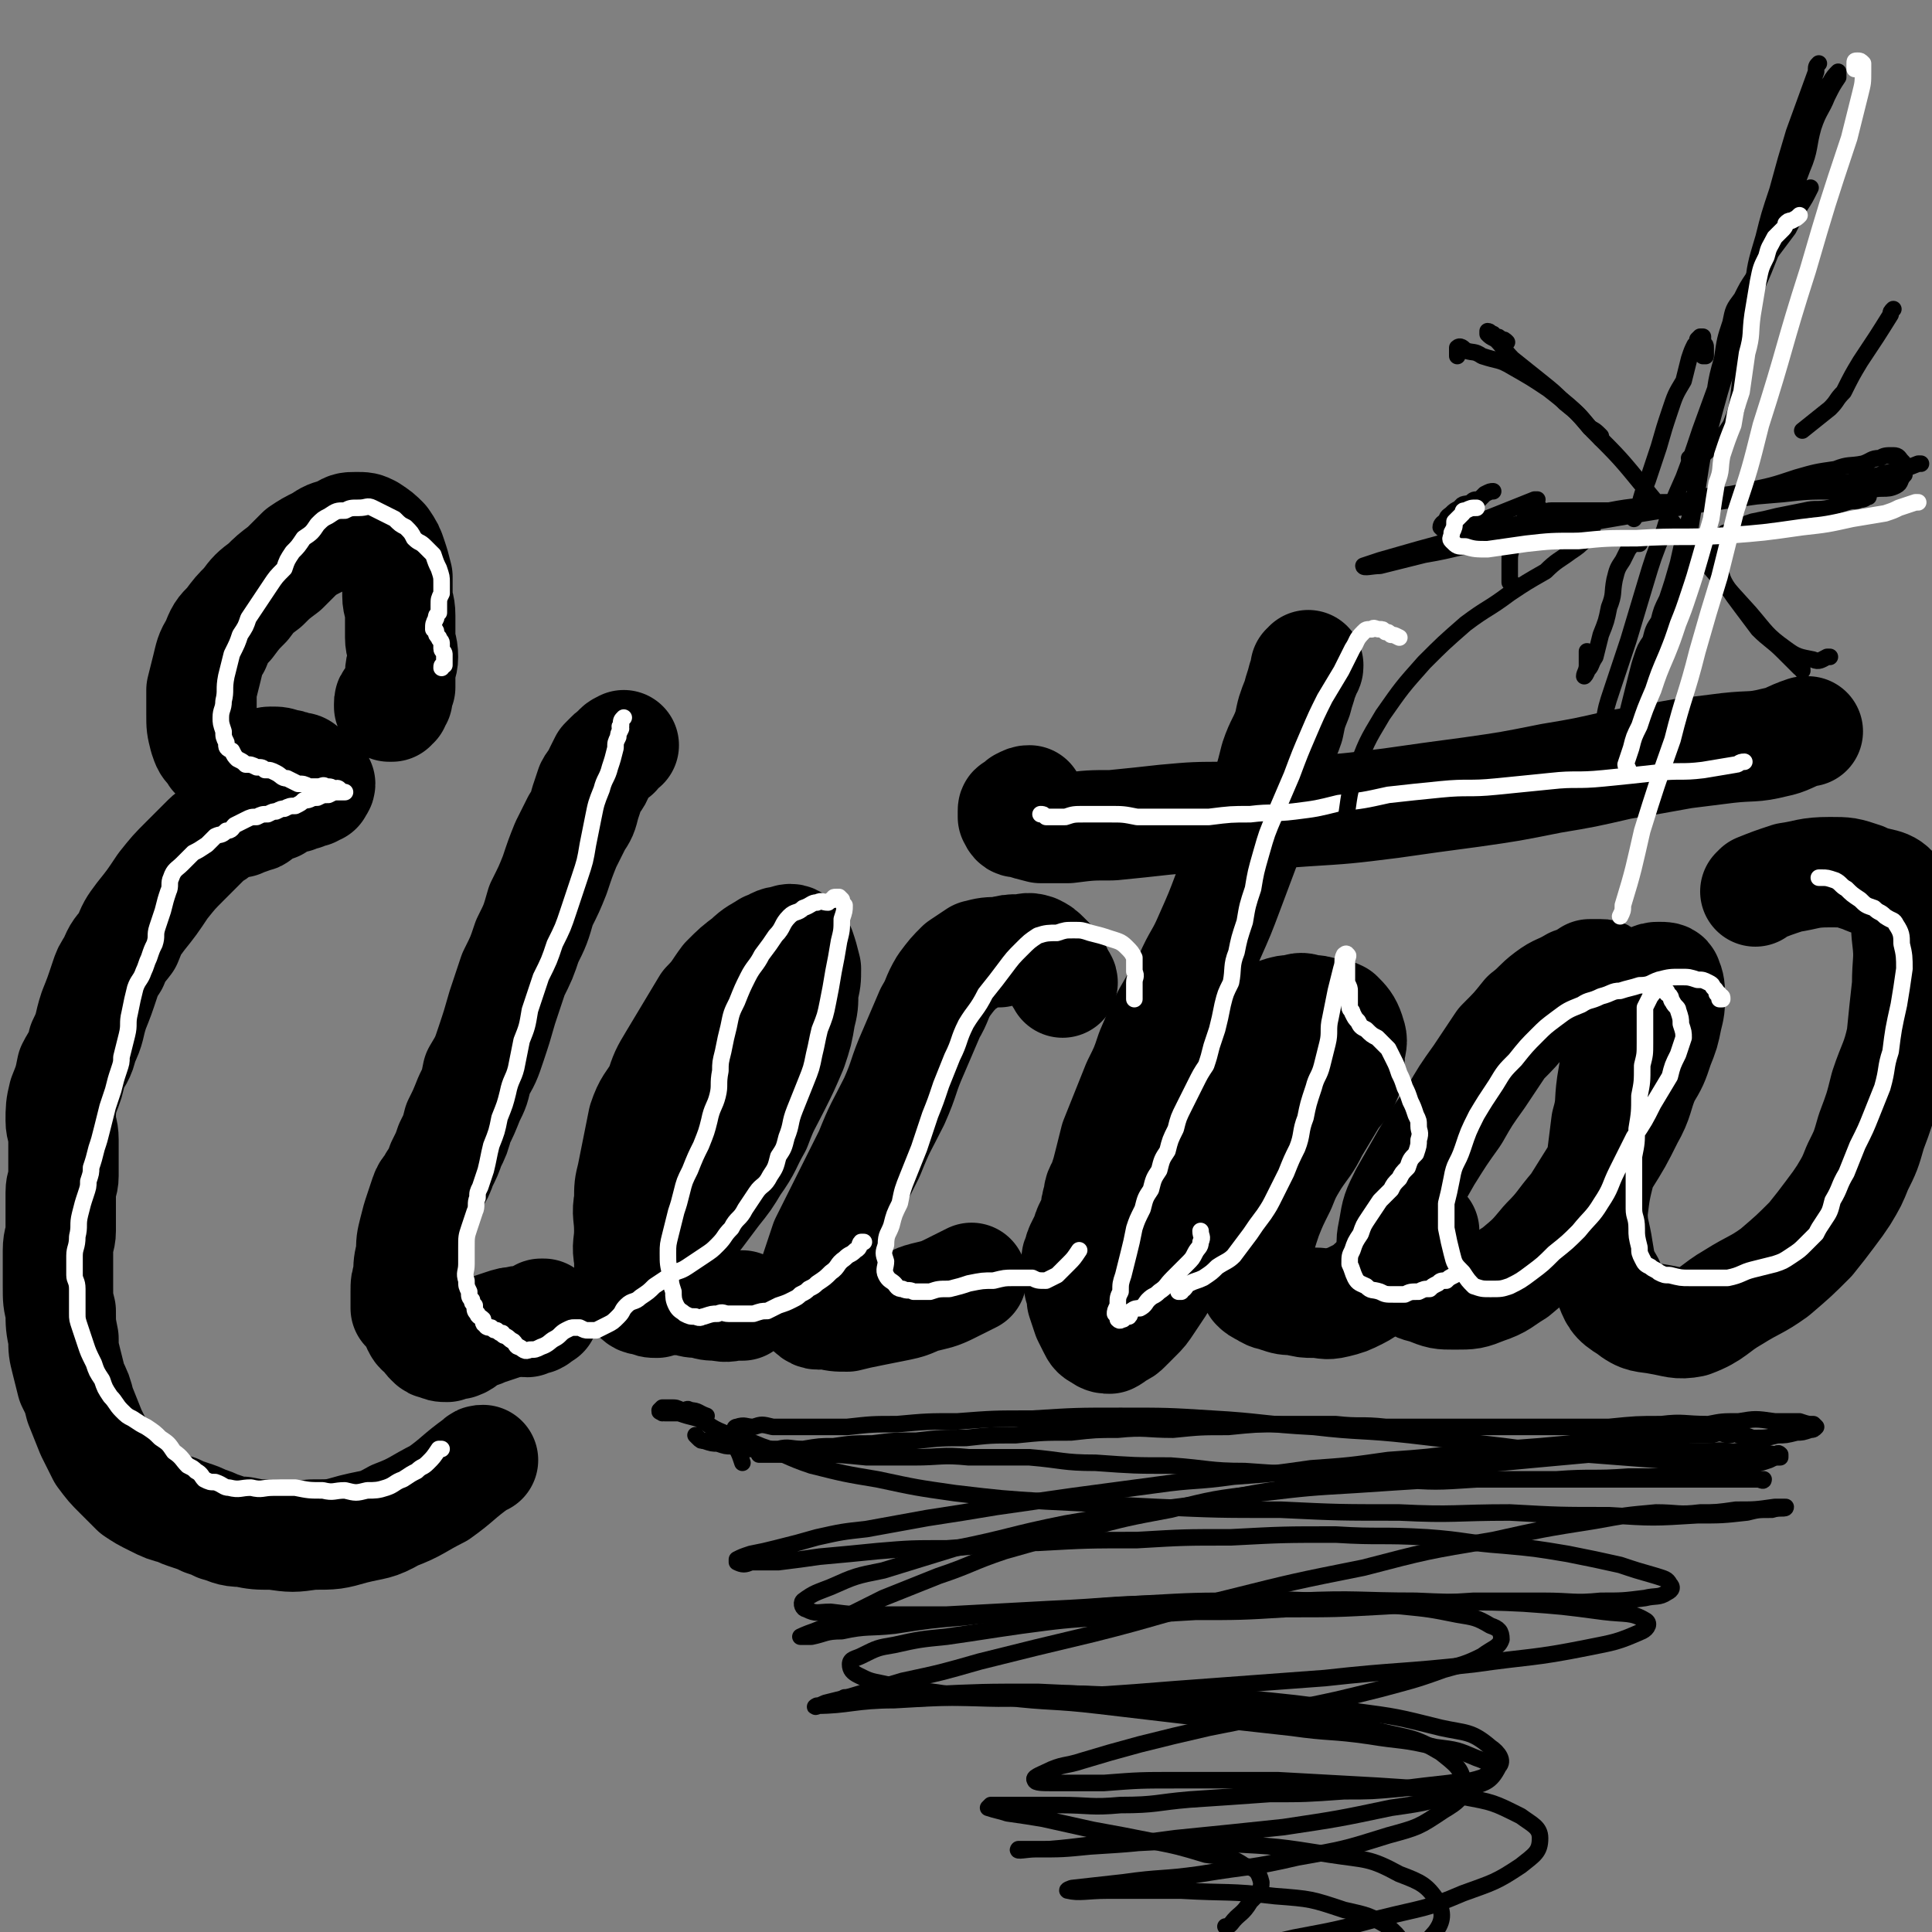 <svg viewBox='0 0 700 700' version='1.1' xmlns='http://www.w3.org/2000/svg' xmlns:xlink='http://www.w3.org/1999/xlink'><rect x="0" y="0" width="700" height="700" fill="#808080" stroke="none"/><g fill='none' stroke='rgb(0,0,0)' stroke-width='40' stroke-linecap='round' stroke-linejoin='round'><path d='M142,253c0,0 0,0 0,0 -1,1 -1,1 -1,2 0,0 0,0 0,0 0,0 0,0 0,1 0,0 0,0 1,0 0,-1 0,-1 1,-1 0,-1 0,-1 1,-2 0,-2 0,-2 1,-4 0,-2 0,-2 0,-5 0,-3 1,-3 1,-6 0,-4 -1,-4 -1,-7 0,-4 0,-4 0,-8 0,-4 -1,-4 -1,-7 0,-4 0,-4 0,-7 -1,-4 -1,-4 -2,-7 -1,-3 -1,-3 -3,-6 -2,-2 -2,-2 -5,-4 -2,-1 -2,-1 -5,-1 -3,0 -3,0 -6,2 -4,1 -4,1 -7,3 -4,2 -4,2 -7,4 -3,3 -3,3 -6,6 -4,3 -4,3 -7,6 -4,3 -4,3 -7,7 -3,3 -3,3 -6,7 -3,3 -3,3 -5,8 -2,3 -2,4 -3,8 -1,4 -1,4 -2,8 0,4 0,4 0,9 0,4 0,4 1,8 1,3 1,3 3,5 1,2 1,2 2,2 3,1 3,1 5,2 3,0 3,0 5,1 3,0 3,0 5,0 2,0 2,-1 4,-1 3,0 3,0 5,1 2,0 2,0 4,1 2,0 2,0 3,1 2,1 1,2 3,2 0,1 1,1 2,2 0,0 1,1 1,1 0,1 -1,1 -1,2 -1,0 -1,0 -2,1 -1,0 -1,0 -3,1 -1,0 -1,0 -3,1 -2,0 -2,0 -4,1 -2,1 -2,1 -3,2 -3,1 -3,1 -5,2 -2,1 -1,2 -3,2 -2,1 -3,1 -5,2 -2,0 -2,0 -4,1 -2,1 -2,1 -4,2 -2,2 -2,1 -4,3 -4,4 -4,4 -8,8 -4,4 -4,4 -8,9 -4,6 -4,6 -8,11 -3,4 -3,4 -5,9 -3,4 -3,3 -5,8 -2,3 -2,3 -3,6 -2,6 -2,6 -4,11 -2,6 -1,6 -4,12 -1,5 -2,5 -4,9 -1,5 -1,5 -3,10 -1,4 -1,5 -1,9 0,3 1,3 1,7 0,3 0,3 0,7 0,3 0,3 0,6 0,3 -1,3 -1,6 0,3 0,3 0,7 0,3 0,3 0,7 0,3 -1,3 -1,7 0,3 0,3 0,7 0,3 0,3 0,6 0,5 0,5 1,9 0,5 0,5 1,10 0,4 0,4 1,8 1,4 1,4 2,8 2,4 2,4 3,8 2,5 2,5 4,10 2,4 2,4 4,8 3,4 3,4 6,7 3,3 3,3 6,6 3,2 3,2 7,4 4,2 4,2 8,3 2,1 2,1 5,2 3,1 3,1 5,2 3,1 3,1 5,2 4,1 4,2 9,2 5,1 5,1 11,1 7,1 7,1 14,0 8,0 8,0 15,-2 8,-2 8,-1 15,-5 8,-3 8,-4 16,-8 7,-5 7,-6 14,-11 1,-1 1,-1 2,-1 '/><path d='M226,270c0,0 0,0 0,0 -2,1 -2,1 -3,3 -1,0 -1,0 -2,1 -1,1 -1,1 -2,2 -1,2 -1,2 -2,4 -1,3 -2,3 -3,5 -1,3 -1,3 -2,6 -1,4 -1,4 -3,7 -2,4 -2,4 -4,8 -2,5 -2,5 -4,11 -2,5 -2,5 -5,11 -2,7 -2,7 -5,13 -2,6 -2,6 -5,12 -2,6 -2,6 -4,12 -2,7 -2,7 -4,13 -2,6 -2,6 -5,11 -1,5 -1,5 -3,9 -2,5 -2,5 -4,9 -1,4 -1,4 -3,8 -1,3 -1,3 -3,7 -1,3 -1,3 -3,6 -1,3 -2,2 -3,5 -1,3 -1,3 -2,6 -1,3 -1,3 -2,7 -1,4 -1,4 -1,8 -1,4 -1,4 -1,8 -1,3 -1,3 -1,6 0,2 0,2 0,4 0,1 0,1 0,1 0,1 0,1 0,1 1,1 2,1 3,2 1,2 0,2 1,4 1,2 1,2 3,3 1,2 1,2 2,3 1,1 1,1 2,1 2,1 2,1 4,1 2,-1 2,-1 4,-1 3,-1 2,-2 5,-3 2,-1 3,-1 5,-2 3,-1 3,-1 6,-2 3,-1 3,-1 5,-1 2,-1 2,0 4,0 2,-1 2,-1 3,-1 2,-1 1,-1 2,-2 1,0 1,0 1,0 '/><path d='M236,457c0,0 0,0 0,0 0,-1 -1,-1 0,-1 0,-1 0,0 1,0 0,0 0,0 0,0 1,0 1,0 2,0 0,-1 1,-1 1,-1 2,-2 2,-2 3,-4 2,-2 2,-2 4,-5 3,-3 3,-3 6,-6 3,-4 3,-4 6,-8 4,-5 4,-5 7,-10 5,-7 4,-7 8,-14 3,-8 3,-7 7,-15 3,-6 3,-6 6,-13 2,-6 2,-6 3,-12 1,-4 1,-4 1,-9 1,-4 1,-4 1,-8 -1,-4 -1,-4 -2,-7 -1,-1 -1,-2 -2,-3 -1,-1 -2,-1 -4,0 -3,0 -3,1 -6,2 -3,2 -4,2 -7,5 -4,3 -4,3 -8,7 -3,4 -3,5 -7,9 -3,5 -3,5 -6,10 -3,5 -3,5 -6,10 -3,5 -3,5 -5,11 -3,5 -4,5 -6,11 -1,5 -1,5 -2,10 -1,5 -1,5 -2,10 -1,4 -1,4 -1,9 -1,5 0,5 0,11 0,5 -1,5 0,10 0,4 0,4 1,8 0,3 0,3 1,5 2,2 2,2 4,2 2,1 2,1 4,1 3,-1 3,-1 5,-1 3,0 3,0 5,0 3,1 3,1 6,1 3,1 3,1 6,1 4,1 4,0 7,0 1,0 1,0 2,0 '/><path d='M385,356c0,0 0,0 0,0 0,-1 -1,-1 -1,-2 -1,-1 -1,-1 -1,-2 -1,-2 -1,-2 -2,-3 -1,-1 -1,-1 -2,-2 -2,-2 -2,-2 -4,-3 -3,-1 -3,0 -6,0 -3,0 -3,0 -7,1 -4,0 -4,0 -8,1 -3,2 -3,2 -6,4 -3,3 -3,3 -6,7 -3,5 -2,5 -5,10 -3,7 -3,7 -6,14 -4,9 -3,9 -7,18 -5,10 -5,9 -9,19 -4,8 -4,8 -8,16 -4,8 -4,8 -8,16 -2,6 -2,6 -4,12 -1,4 -1,4 -1,9 0,2 -1,3 0,4 2,2 3,1 5,1 4,1 4,1 8,1 4,-1 4,-1 9,-2 5,-1 5,-1 10,-2 5,-1 5,-2 9,-3 4,-1 5,-1 9,-3 4,-2 4,-2 8,-4 0,0 0,0 0,0 '/><path d='M474,241c0,0 0,0 0,0 0,0 0,0 0,0 0,1 0,1 -1,1 0,2 0,2 -1,4 -1,4 -1,3 -2,7 -2,5 -2,5 -3,10 -2,6 -3,6 -5,12 -2,8 -2,8 -5,15 -3,9 -3,9 -6,17 -3,8 -3,8 -6,16 -3,8 -3,8 -7,17 -3,7 -4,7 -7,14 -4,7 -4,7 -8,14 -3,6 -3,6 -6,13 -2,6 -2,6 -5,12 -2,5 -2,5 -4,10 -2,5 -2,5 -4,10 -1,4 -1,4 -2,8 -1,4 -1,4 -2,7 -1,3 -2,3 -2,6 -1,3 -1,3 -1,6 -1,2 -1,2 -2,4 -1,2 -1,2 -1,3 -1,2 -1,2 -2,4 -1,2 -1,2 -1,3 -1,2 -1,2 -1,3 0,2 0,2 0,4 1,3 1,2 1,5 1,2 1,2 1,5 1,3 1,3 2,6 1,2 1,2 2,4 1,2 1,2 3,3 1,1 2,1 3,1 2,-1 1,-1 3,-2 2,-1 2,-1 3,-2 2,-2 2,-2 4,-4 2,-2 2,-2 4,-5 2,-3 2,-3 4,-6 2,-4 2,-4 4,-8 2,-5 2,-5 4,-9 2,-5 1,-5 3,-10 2,-5 2,-5 4,-10 1,-6 1,-6 2,-12 1,-6 1,-6 3,-12 1,-5 1,-5 3,-10 1,-4 1,-4 3,-8 1,-3 1,-3 3,-5 1,-3 1,-3 3,-5 3,-3 3,-3 6,-6 2,-2 2,-2 5,-4 3,-1 3,-1 6,-1 2,-1 3,-1 5,0 3,0 3,0 6,1 2,0 3,0 5,1 2,2 3,3 4,6 1,3 1,3 0,7 0,4 0,4 -1,9 -2,5 -3,4 -6,9 -3,5 -3,5 -6,10 -3,6 -3,5 -7,11 -3,5 -3,5 -5,10 -3,6 -3,6 -5,11 -2,6 -2,6 -3,11 -1,4 -2,4 -2,8 0,3 0,3 1,6 1,1 1,1 3,2 3,2 3,1 5,2 3,1 3,1 6,1 4,1 4,1 7,1 4,0 4,1 8,0 4,-1 4,-1 8,-3 4,-2 4,-3 8,-6 4,-2 4,-3 7,-6 2,-3 2,-3 5,-6 2,-2 2,-2 4,-5 0,0 0,0 0,0 '/><path d='M589,360c0,0 0,0 0,0 -1,-2 -1,-2 -3,-3 -1,-1 -1,-1 -2,-1 -1,-1 0,-1 -2,-2 -1,-1 -1,-1 -2,-1 -2,0 -2,0 -4,0 -3,2 -3,2 -6,3 -5,3 -5,2 -9,5 -4,3 -4,4 -8,7 -4,5 -4,5 -9,10 -4,6 -4,6 -8,12 -5,7 -5,7 -9,14 -5,7 -5,7 -10,15 -4,7 -4,7 -8,14 -3,6 -3,6 -4,12 -1,5 -1,5 0,10 1,4 2,5 5,8 3,3 3,3 7,4 5,2 5,2 10,2 6,0 6,0 11,-2 6,-2 6,-3 11,-6 6,-5 6,-5 11,-11 6,-6 5,-6 11,-13 5,-8 5,-8 10,-16 5,-8 5,-8 9,-16 4,-7 3,-8 6,-15 3,-5 3,-5 5,-11 2,-5 2,-5 3,-10 1,-4 1,-4 1,-8 0,-3 0,-4 -1,-6 0,-1 -1,-1 -3,-1 -1,0 -2,0 -3,1 -3,1 -3,1 -4,3 -2,3 -2,3 -3,6 -2,4 -3,4 -3,8 -2,4 -1,5 -2,9 -1,6 -1,6 -2,12 -1,7 0,7 -2,14 -1,8 -1,8 -2,16 -2,8 -2,8 -3,16 0,7 1,7 2,14 1,6 1,7 4,12 2,5 2,6 7,9 5,4 6,3 11,4 6,1 7,2 12,1 8,-3 8,-5 15,-9 8,-5 8,-4 15,-9 7,-6 7,-6 13,-12 4,-5 4,-5 7,-9 3,-4 3,-4 5,-7 3,-5 3,-5 5,-10 3,-6 3,-6 5,-13 3,-8 3,-8 5,-16 3,-9 4,-9 6,-18 1,-10 1,-10 2,-19 0,-9 1,-9 0,-17 -1,-8 1,-10 -4,-16 -3,-5 -6,-3 -12,-6 -6,-2 -6,-2 -12,-2 -8,0 -8,1 -15,2 -6,2 -6,2 -11,4 0,0 0,0 -1,1 '/><path d='M373,290c0,0 0,0 0,0 -1,0 -1,0 -3,1 -1,1 -1,1 -2,2 -1,0 -1,0 -1,1 0,1 0,2 0,2 1,2 1,2 3,2 3,1 3,1 7,2 5,0 5,0 10,0 8,-1 8,-1 16,-1 10,-1 10,-1 19,-2 11,-1 11,-1 23,-1 13,-1 13,-1 27,-2 16,-1 16,-1 32,-3 14,-2 14,-2 29,-4 14,-2 14,-2 29,-5 12,-2 12,-2 25,-5 12,-2 12,-2 23,-4 8,-1 8,-1 16,-2 9,-1 9,0 17,-2 5,-1 5,-2 11,-4 0,0 0,0 1,0 '/></g>
<g fill='none' stroke='rgb(255,255,255)' stroke-width='6' stroke-linecap='round' stroke-linejoin='round'><path d='M160,242c0,0 0,0 0,0 0,-1 0,-1 1,-1 0,-1 0,-1 0,-2 0,-1 0,-1 0,-2 0,-1 -1,-1 -1,-2 0,-1 0,-1 0,-2 0,-1 -1,-1 -1,-2 -1,-1 -1,-1 -1,-2 0,-1 -1,-1 -1,-1 0,-2 0,-2 1,-4 0,-1 0,-1 1,-2 0,-1 0,-1 0,-3 0,-2 0,-2 1,-4 0,-2 0,-2 0,-4 0,-2 0,-2 -1,-5 -1,-2 -1,-2 -2,-5 -1,-1 -1,-1 -3,-3 -2,-2 -2,-1 -4,-3 -1,-2 -1,-2 -3,-4 -2,-1 -2,-1 -4,-3 -2,-1 -2,-1 -4,-2 -2,-1 -2,-1 -4,-2 -2,-1 -2,0 -5,0 -3,0 -3,0 -5,1 -3,0 -3,0 -6,2 -2,1 -2,1 -4,3 -2,3 -2,3 -5,5 -2,3 -2,3 -4,5 -2,3 -2,3 -3,6 -3,3 -3,3 -5,6 -2,3 -2,3 -4,6 -2,3 -2,3 -4,6 -1,3 -1,3 -3,6 -1,3 -1,3 -3,7 -1,4 -1,4 -2,8 -1,5 0,5 -1,9 0,3 -1,3 -1,6 0,2 0,2 1,5 0,2 0,2 1,4 0,2 0,2 2,3 1,2 1,2 2,3 2,1 2,1 3,2 2,0 2,0 4,1 2,0 2,0 3,1 2,0 2,0 4,1 2,1 2,2 4,2 2,1 2,1 4,2 2,0 2,0 4,1 2,0 2,0 3,0 2,0 2,-1 3,0 2,0 2,0 3,1 1,0 1,-1 2,0 0,0 0,0 1,1 0,0 0,0 1,0 0,0 0,0 0,0 -1,0 -1,0 -1,0 -1,0 -1,0 -2,0 -1,0 -1,0 -3,1 -2,0 -2,0 -4,1 -3,0 -2,1 -5,1 -1,1 -1,1 -3,2 -2,0 -2,0 -4,1 -1,0 -1,0 -3,1 -1,0 -1,0 -3,1 -2,0 -2,0 -4,1 -2,0 -2,0 -4,1 -2,1 -2,1 -4,2 -1,1 -1,2 -3,2 -2,2 -2,1 -4,2 -2,2 -2,2 -3,3 -3,2 -3,2 -5,3 -2,2 -2,2 -4,4 -2,2 -3,2 -4,5 -1,2 0,3 -1,5 -1,3 -1,3 -2,7 -1,3 -1,3 -2,6 -1,3 0,3 -1,6 -1,2 -1,2 -2,5 -1,2 -1,3 -2,5 -1,3 -2,3 -3,6 -1,4 -1,4 -2,9 -1,4 0,4 -1,8 -1,4 -1,4 -2,8 0,2 0,2 -1,5 -1,3 -1,3 -2,7 -1,3 -1,3 -2,6 -1,4 -1,4 -2,8 -1,4 -1,4 -2,7 -1,4 -1,4 -2,7 0,2 0,2 -1,5 0,2 0,2 -1,5 -1,3 -1,3 -2,7 -1,4 0,4 -1,8 0,4 -1,4 -1,7 0,4 0,4 0,7 0,2 1,2 1,5 0,2 0,2 0,4 0,3 0,3 0,5 0,2 0,2 1,5 1,3 1,3 2,6 1,3 1,3 3,7 1,3 1,3 3,6 1,3 1,3 3,6 2,2 2,3 4,5 2,2 2,2 4,3 3,2 3,2 5,3 3,2 3,2 5,4 3,2 3,2 5,5 3,2 3,3 5,5 2,1 2,1 3,2 2,1 2,2 3,3 2,1 2,1 4,1 3,1 3,2 5,2 4,1 4,0 8,0 4,1 4,0 8,0 4,0 4,0 8,0 5,1 5,1 10,1 4,1 4,0 8,0 4,1 4,1 8,0 3,0 4,0 7,-1 3,-1 3,-2 6,-3 3,-2 3,-2 5,-3 2,-2 2,-1 4,-3 2,-2 2,-2 4,-5 1,0 1,0 1,0 '/><path d='M226,260c0,0 0,0 0,0 -1,1 -1,1 -1,3 -1,0 0,1 0,1 -1,2 -1,2 -1,3 -1,2 -1,2 -1,4 -1,4 -1,4 -2,7 -1,4 -2,4 -3,8 -2,5 -2,5 -3,10 -1,5 -1,5 -2,10 -1,6 -1,6 -3,12 -2,6 -2,6 -4,12 -2,6 -2,6 -5,12 -2,6 -2,6 -5,12 -2,6 -2,6 -4,12 -1,6 -1,6 -3,11 -1,5 -1,5 -2,10 -1,4 -2,4 -3,9 -1,4 -1,4 -3,9 -1,5 -1,5 -3,10 -1,4 -1,5 -2,9 -1,3 -1,3 -2,6 -1,2 -1,2 -1,4 -1,2 0,3 -1,5 -1,3 -1,3 -2,6 -1,3 -1,3 -1,7 0,3 0,3 0,6 0,3 -1,3 0,6 0,2 0,2 1,4 0,2 0,2 1,3 0,1 0,1 1,2 0,2 0,2 1,3 0,1 1,1 2,2 0,1 0,2 1,2 0,1 1,1 2,1 1,1 1,1 2,1 1,1 1,1 2,1 0,1 1,1 1,1 2,1 1,1 3,2 1,1 1,2 2,2 2,1 2,2 4,1 2,0 2,0 4,-1 3,-1 3,-2 5,-3 2,-1 2,-2 4,-3 2,-1 2,-1 3,-1 1,0 1,0 2,0 2,1 2,1 3,1 2,0 2,0 3,0 2,-1 2,-1 4,-2 2,-1 2,-1 4,-3 2,-2 1,-2 3,-4 2,-2 3,-1 5,-3 3,-2 3,-2 5,-4 3,-2 3,-2 6,-4 3,-2 3,-1 6,-3 3,-2 3,-2 6,-4 3,-2 3,-2 5,-4 3,-3 2,-3 5,-6 2,-4 3,-3 5,-7 2,-3 2,-3 4,-6 2,-3 3,-2 5,-6 2,-3 2,-3 3,-7 2,-3 2,-3 3,-7 2,-5 1,-5 3,-10 2,-5 2,-5 4,-10 2,-5 2,-5 3,-10 1,-4 1,-5 2,-9 2,-5 2,-5 3,-10 1,-5 1,-5 2,-11 1,-5 1,-5 2,-11 1,-4 1,-4 1,-8 1,-3 1,-3 1,-5 -1,-1 -1,-1 -1,-2 -1,-1 -1,-1 -1,-1 -1,0 -1,0 -1,0 -1,0 -1,0 -1,1 -1,0 -1,0 -2,1 -2,0 -2,-1 -4,0 -2,0 -2,1 -5,2 -2,2 -3,1 -5,3 -3,3 -2,4 -5,7 -2,3 -2,3 -5,7 -2,4 -3,4 -5,8 -2,4 -2,4 -4,9 -2,4 -2,4 -3,9 -1,4 -1,4 -2,9 -1,4 -1,4 -1,7 -1,5 0,5 -1,9 -1,4 -2,4 -3,9 -1,4 -1,4 -3,9 -2,4 -2,4 -4,9 -2,4 -2,4 -3,8 -1,4 -1,4 -2,7 -1,4 -1,4 -2,8 -1,4 -1,4 -1,7 0,4 0,4 1,8 0,3 0,3 1,6 0,2 0,3 1,5 1,2 2,2 3,3 2,1 2,1 4,1 2,1 2,0 3,0 3,-1 3,-1 5,-1 2,-1 2,0 4,0 2,0 2,0 4,0 3,0 3,0 5,0 3,-1 3,-1 5,-1 2,-1 2,-1 4,-2 3,-1 3,-1 5,-2 2,-1 2,-1 3,-2 2,-1 2,-1 3,-2 2,-1 2,-1 3,-2 3,-2 3,-2 5,-4 3,-2 2,-3 5,-5 2,-2 2,-1 4,-3 2,-1 1,-2 2,-3 0,0 0,0 1,0 '/><path d='M411,362c0,0 0,0 0,0 0,-2 0,-2 0,-3 0,-2 0,-2 0,-3 0,-2 1,-2 0,-4 0,-2 0,-2 0,-5 -1,-2 -1,-2 -3,-4 -2,-2 -3,-2 -6,-3 -3,-1 -3,-1 -7,-2 -3,-1 -3,-1 -6,-1 -3,0 -3,0 -6,1 -3,0 -4,0 -7,1 -3,2 -3,2 -6,5 -3,3 -3,3 -6,7 -3,4 -3,4 -7,9 -3,6 -4,6 -7,11 -3,6 -2,6 -5,12 -2,5 -2,5 -4,10 -2,6 -2,6 -4,11 -2,6 -2,6 -4,12 -2,5 -2,5 -4,10 -2,5 -2,5 -3,10 -2,4 -2,4 -3,8 -1,3 -2,3 -2,7 -1,3 -1,3 0,6 0,2 -1,3 0,5 1,2 2,2 3,3 1,1 1,2 3,2 2,1 2,0 4,1 3,0 3,0 6,0 3,-1 3,-1 7,-1 4,-1 4,-1 7,-2 5,-1 5,-1 9,-1 4,-1 4,-1 7,-1 4,0 4,0 7,0 2,1 2,1 5,1 2,-1 2,-1 4,-2 2,-2 2,-2 4,-4 2,-2 2,-2 4,-5 0,0 0,0 0,0 '/><path d='M507,231c0,0 0,0 0,0 -2,-1 -2,-1 -3,-1 -1,-1 -1,-1 -2,-1 -1,-1 -1,-1 -2,-1 -2,0 -2,-1 -3,0 -2,0 -2,0 -3,1 -3,3 -2,3 -4,6 -2,4 -2,4 -4,8 -3,5 -3,5 -6,10 -3,6 -3,6 -6,13 -3,7 -3,7 -6,15 -3,7 -3,7 -6,14 -3,7 -3,7 -5,14 -2,7 -2,7 -3,13 -2,6 -2,6 -3,12 -2,6 -2,6 -3,11 -2,5 -1,6 -2,11 -2,4 -2,4 -3,8 -1,5 -1,5 -2,9 -1,3 -1,3 -2,6 -1,4 -1,4 -2,7 -2,3 -2,3 -4,7 -2,4 -2,4 -4,8 -2,4 -2,4 -3,8 -2,4 -2,4 -3,8 -2,3 -2,3 -3,7 -2,3 -2,3 -3,7 -2,3 -2,3 -3,7 -2,4 -2,4 -3,7 -1,5 -1,5 -2,9 -1,4 -1,4 -2,8 -1,3 -1,3 -1,6 -1,2 -1,2 -1,5 -1,2 -1,2 -1,3 1,1 1,2 1,2 1,1 1,0 2,0 1,-1 1,-1 2,-1 1,-1 0,-2 1,-2 1,-1 2,-1 3,-1 2,-1 2,-2 3,-3 2,-2 2,-1 4,-3 3,-2 2,-2 5,-5 2,-2 2,-2 5,-5 2,-2 2,-2 3,-4 1,-2 2,-2 2,-4 1,-2 0,-2 0,-4 0,0 0,0 0,0 '/><path d='M377,295c0,0 0,0 0,0 1,0 1,0 2,1 1,0 1,0 2,0 2,0 2,0 5,0 3,-1 3,-1 7,-1 5,0 5,0 9,0 5,0 5,0 10,1 6,0 6,0 12,0 7,0 7,0 14,0 8,-1 8,-1 15,-1 8,-1 8,0 16,-1 8,-1 8,-1 16,-3 9,-1 9,-1 18,-3 9,-1 9,-1 19,-2 10,-1 10,0 20,-1 10,-1 10,-1 20,-2 9,-1 9,0 19,-1 10,-1 10,-1 19,-2 9,-1 9,0 17,-1 6,-1 6,-1 12,-2 1,0 1,-1 3,-1 0,0 0,0 0,0 '/><path d='M428,468c0,0 0,0 0,0 0,0 -1,0 -1,0 1,-1 1,-1 2,-1 1,-1 1,-2 2,-2 2,-1 3,-1 5,-2 3,-2 3,-2 5,-4 3,-2 4,-2 6,-4 3,-4 3,-4 6,-8 2,-3 2,-3 5,-7 2,-3 2,-3 4,-7 2,-4 2,-4 4,-8 2,-5 2,-5 4,-9 2,-5 1,-6 3,-11 1,-5 1,-5 3,-11 1,-4 2,-4 3,-8 1,-4 1,-4 2,-8 1,-4 0,-5 1,-9 1,-5 1,-5 2,-10 1,-4 1,-4 2,-8 1,-3 0,-3 1,-5 0,0 1,-1 1,0 1,0 0,1 0,2 0,2 0,2 0,4 0,2 0,2 0,4 1,2 1,2 1,3 0,2 0,2 0,3 0,2 0,2 0,3 0,1 1,1 1,2 1,2 1,2 2,3 1,2 1,2 3,3 2,2 2,2 4,3 2,2 2,2 4,4 1,2 1,2 2,4 1,2 1,2 2,5 1,2 1,2 2,5 1,2 1,2 2,5 1,2 1,2 2,5 1,2 1,2 1,4 0,2 1,2 0,5 0,2 0,2 -1,5 -2,2 -2,2 -3,5 -2,2 -2,2 -3,4 -2,2 -2,2 -3,4 -2,2 -2,2 -4,4 -2,3 -2,3 -4,6 -2,3 -2,3 -3,6 -2,3 -2,3 -3,6 -1,2 -1,2 -1,5 1,2 1,3 2,5 1,2 2,2 4,3 2,2 2,1 5,2 2,1 2,1 5,1 2,0 2,0 4,0 2,-1 2,-1 5,-1 2,-1 2,-1 4,-1 1,-1 1,-1 3,-2 1,-1 1,-1 3,-1 1,-1 1,-1 3,-2 0,0 0,0 0,0 '/><path d='M623,362c0,0 0,0 0,0 1,0 1,0 1,0 0,-1 0,-1 -1,-1 0,-1 0,-1 -1,-1 0,-1 0,-1 -1,-2 -1,-1 0,-1 -2,-2 -2,-1 -2,-1 -4,-1 -3,-1 -3,-1 -6,-1 -4,0 -4,0 -8,1 -3,1 -3,2 -7,2 -3,1 -4,1 -7,2 -3,0 -3,1 -7,2 -4,2 -4,1 -7,3 -5,2 -5,2 -9,5 -4,3 -4,3 -7,6 -4,4 -4,4 -8,9 -4,4 -4,4 -7,9 -4,6 -4,6 -7,11 -3,6 -3,6 -5,12 -2,6 -3,5 -4,11 -1,5 -1,5 -2,9 0,5 0,5 0,9 1,5 1,5 2,9 1,4 1,4 4,7 2,3 2,3 4,5 3,1 3,1 6,1 4,0 4,0 7,-1 4,-2 4,-2 8,-5 4,-3 4,-3 8,-7 5,-4 5,-4 9,-8 4,-5 5,-5 8,-10 4,-6 3,-6 6,-12 3,-6 3,-6 6,-12 4,-6 4,-6 7,-12 3,-5 3,-5 6,-10 1,-4 1,-4 3,-8 1,-3 1,-3 2,-6 0,-2 0,-2 -1,-5 0,-2 0,-2 -1,-5 0,-1 -1,-1 -2,-3 -1,-1 0,-2 -2,-3 0,-1 0,-1 -1,-1 -1,-1 -2,-1 -3,0 -1,0 -1,1 -2,2 -1,2 -1,2 -2,4 0,3 0,3 0,6 0,3 0,3 0,7 0,4 0,4 -1,8 0,6 0,6 -1,11 0,6 0,6 -1,12 0,5 0,5 -1,10 0,5 0,5 0,9 0,5 0,5 0,10 0,3 1,3 1,7 0,3 0,3 1,7 0,2 0,2 1,4 1,2 1,2 3,3 1,1 2,1 3,2 2,1 2,1 4,1 4,1 4,1 7,1 4,0 4,0 7,0 4,0 4,0 7,0 5,-1 5,-2 9,-3 4,-1 4,-1 8,-2 3,-1 3,-1 6,-3 3,-2 3,-2 5,-4 2,-2 2,-2 4,-4 1,-2 1,-2 3,-5 2,-3 2,-3 3,-7 3,-5 2,-5 5,-10 2,-5 2,-5 4,-10 3,-6 3,-6 5,-11 2,-5 2,-5 4,-10 2,-7 1,-7 3,-13 1,-8 1,-8 3,-17 1,-6 1,-6 2,-13 0,-4 0,-5 -1,-9 0,-3 0,-4 -2,-7 -1,-2 -1,-1 -4,-3 -2,-2 -2,-1 -4,-3 -3,-1 -3,-1 -5,-3 -3,-2 -3,-2 -5,-4 -2,-1 -2,-2 -4,-3 -3,-1 -3,-1 -5,-1 -1,0 -1,0 -1,0 '/></g>
<g fill='none' stroke='rgb(0,0,0)' stroke-width='6' stroke-linecap='round' stroke-linejoin='round'><path d='M252,520c0,0 0,0 0,0 0,0 0,0 1,1 1,1 1,1 2,1 3,1 3,1 5,1 3,1 3,1 5,1 4,1 4,1 8,1 4,0 4,0 9,0 4,-1 4,0 9,0 6,-1 6,-1 11,-1 7,-1 7,-1 14,-1 8,-1 8,-1 16,-1 9,-1 9,-1 18,-1 9,-1 9,-1 18,-1 10,-1 10,-1 20,-1 9,-1 9,-1 17,-1 10,-1 10,0 20,0 10,-1 10,-1 20,-1 10,-1 10,-1 19,-1 10,0 10,0 20,0 9,1 9,0 18,1 10,0 10,0 20,0 11,0 11,0 21,0 10,0 10,0 20,0 10,0 10,0 20,0 10,-1 10,-1 19,-1 8,-1 8,0 17,0 5,-1 5,-1 11,-1 6,-1 6,-1 13,0 5,0 5,0 9,0 3,1 3,1 5,1 1,1 1,1 1,1 -1,1 -1,1 -2,1 -3,1 -3,1 -5,1 -4,1 -4,1 -7,1 -4,1 -4,1 -9,1 -3,-1 -2,-1 -5,-1 -2,-1 -2,0 -4,0 -3,-1 -3,-1 -6,0 -4,0 -4,0 -8,0 -7,1 -7,1 -13,1 -9,1 -9,1 -18,1 -12,1 -12,1 -23,2 -13,1 -13,1 -26,2 -15,2 -15,2 -29,3 -14,2 -14,2 -28,3 -14,2 -14,2 -28,3 -14,2 -14,1 -28,3 -15,2 -15,2 -30,4 -14,2 -14,2 -28,4 -12,2 -12,2 -25,4 -11,2 -11,2 -22,4 -9,1 -9,1 -18,3 -7,2 -7,2 -15,4 -4,1 -4,1 -9,2 -3,1 -3,1 -5,2 0,0 0,1 0,1 2,1 3,1 5,0 5,0 5,0 10,0 8,-1 8,-1 15,-2 11,-1 11,-1 21,-2 12,-1 12,-1 25,-1 16,-1 16,-2 33,-2 18,-1 18,-1 36,-1 17,-1 17,-1 34,-1 19,-1 19,-1 38,-1 16,1 16,0 33,1 14,1 14,2 28,3 11,1 11,1 23,3 10,2 10,2 19,4 6,2 6,2 13,4 3,1 4,1 5,3 1,1 1,2 -1,3 -3,2 -4,1 -8,2 -8,1 -8,1 -16,1 -10,1 -10,0 -21,0 -13,0 -13,0 -25,0 -16,1 -16,1 -32,2 -18,1 -18,1 -36,1 -16,1 -17,1 -33,1 -17,1 -17,1 -33,2 -15,1 -15,1 -30,3 -14,2 -13,2 -27,4 -10,1 -10,1 -19,3 -6,1 -6,1 -12,4 -2,1 -4,1 -4,3 0,2 1,3 3,4 4,2 4,2 9,3 9,2 9,2 18,3 13,2 13,1 26,2 17,2 17,1 34,3 17,2 17,2 34,4 18,2 18,2 36,4 14,2 14,1 28,3 12,2 12,1 24,4 8,1 8,1 15,4 3,1 5,2 6,4 0,1 -2,2 -4,3 -6,2 -6,1 -12,2 -9,1 -9,1 -17,2 -11,1 -11,1 -21,1 -14,1 -14,1 -27,1 -14,1 -14,1 -29,2 -12,1 -12,2 -25,2 -11,1 -11,0 -22,0 -8,0 -8,0 -16,0 -4,0 -4,0 -9,0 0,0 -1,1 -1,1 3,1 4,1 7,2 7,1 7,1 13,2 9,2 9,2 18,4 11,2 11,2 21,4 10,2 10,2 20,5 7,1 8,0 14,4 4,1 5,2 6,6 0,3 -1,4 -4,7 -3,5 -4,4 -7,8 -1,1 -1,1 -2,1 '/><path d='M275,527c0,0 0,0 0,0 0,0 0,0 1,0 1,0 1,0 2,0 5,0 5,0 11,0 2,0 2,-1 5,0 10,0 10,0 20,1 9,0 9,0 17,0 10,0 10,-1 20,0 11,0 11,0 22,0 12,1 12,2 24,2 14,1 14,1 27,1 14,1 14,2 27,2 14,1 14,1 27,1 14,1 14,2 28,2 14,1 14,1 29,0 14,0 14,0 29,0 13,-1 13,0 26,-1 11,0 11,0 22,0 8,0 8,0 15,0 5,1 5,1 9,1 2,0 2,0 3,0 0,1 -1,0 -2,0 -3,0 -3,0 -7,0 -7,0 -7,0 -13,0 -10,0 -10,0 -19,0 -12,0 -12,0 -23,0 -13,0 -13,0 -25,0 -14,0 -14,0 -28,0 -16,1 -16,1 -31,2 -17,1 -17,1 -34,3 -17,2 -17,2 -33,6 -16,3 -16,3 -31,7 -15,4 -15,4 -29,8 -12,4 -12,5 -24,9 -10,4 -10,4 -20,8 -8,4 -8,4 -16,8 -4,2 -4,2 -9,4 -3,1 -5,2 -5,2 0,0 2,0 4,0 5,-1 5,-2 11,-2 9,-2 10,-1 19,-2 13,-2 13,-2 25,-3 16,-2 16,-1 31,-2 18,-2 18,-2 35,-3 18,-1 18,-1 36,-1 16,-1 16,0 32,0 13,1 13,1 25,2 10,1 10,1 20,3 6,1 7,1 12,4 3,1 4,2 4,5 -1,3 -3,3 -7,6 -6,3 -7,3 -14,5 -11,4 -12,4 -23,7 -16,4 -16,4 -31,7 -15,4 -16,4 -31,7 -13,3 -13,3 -25,6 -11,3 -11,3 -21,6 -6,2 -7,1 -13,4 -2,1 -5,2 -4,3 0,1 3,1 6,1 10,0 10,0 19,0 13,-1 13,-1 27,-1 18,0 18,0 36,0 18,1 18,1 36,2 16,1 16,1 31,4 11,2 11,2 21,7 4,3 7,4 7,8 0,5 -2,6 -7,10 -9,6 -10,6 -21,10 -14,6 -14,5 -30,9 -15,4 -15,4 -31,7 -13,3 -13,3 -27,5 -11,1 -11,1 -22,2 -6,1 -6,0 -13,0 -2,0 -4,0 -4,0 0,0 3,0 5,0 9,1 9,1 17,2 13,1 13,2 26,3 1,0 1,0 3,0 '/><path d='M269,530c0,0 0,0 0,0 -1,-3 -1,-3 -2,-5 -1,-2 -1,-2 -1,-4 0,-1 -1,-1 0,-2 0,-1 0,-2 1,-2 3,-1 3,0 6,0 3,-1 3,-1 7,0 6,0 6,0 11,0 8,0 8,0 16,0 9,-1 9,-1 18,-1 11,-1 11,-1 22,-1 13,-1 13,-1 27,-1 16,-1 16,-1 32,-1 17,0 17,0 33,1 18,1 18,2 37,3 17,2 17,1 35,3 17,2 17,2 34,4 15,2 15,2 30,3 13,1 13,1 26,2 11,1 11,2 22,2 6,0 6,0 11,0 4,-1 4,-1 7,-2 2,-1 2,-1 4,-1 0,-1 0,-1 0,-1 -1,-1 -1,0 -2,0 -5,-1 -5,-1 -9,-1 -3,-1 -3,0 -7,0 -5,-1 -5,0 -10,0 -8,0 -8,-1 -15,0 -13,0 -13,0 -26,1 -22,2 -22,2 -43,4 -25,3 -25,2 -49,6 -25,3 -25,3 -50,8 -24,3 -25,3 -48,7 -20,4 -20,5 -40,9 -13,4 -13,4 -26,8 -10,2 -10,2 -19,6 -5,2 -6,2 -10,5 -1,1 0,3 1,3 4,2 4,1 9,1 8,1 8,1 17,1 12,0 12,0 25,0 19,-1 19,-1 37,-2 23,-1 23,-2 45,-2 22,-1 22,-1 45,-1 22,-1 22,0 43,0 20,1 20,0 39,1 14,1 14,1 29,3 8,1 10,0 15,3 2,1 1,3 -1,4 -9,4 -10,4 -20,6 -20,4 -20,3 -41,6 -27,3 -27,2 -54,5 -27,2 -27,2 -54,4 -25,2 -25,2 -49,3 -19,1 -19,0 -38,0 -12,1 -12,0 -24,0 -5,0 -9,1 -9,0 -1,0 3,0 6,0 12,-1 12,-1 23,-1 21,-1 21,-1 41,-1 22,1 22,1 45,3 21,2 22,1 43,4 18,2 18,2 35,7 12,3 13,2 23,8 5,4 8,6 8,11 1,5 -2,7 -7,10 -9,6 -9,6 -20,9 -16,5 -16,5 -33,8 -17,4 -17,3 -35,6 -14,2 -14,1 -28,3 -9,1 -9,1 -18,2 -1,0 -3,1 -2,1 4,1 7,0 14,0 13,0 13,0 27,0 17,1 17,0 34,2 13,1 13,1 25,5 9,2 9,2 16,6 3,3 5,4 4,7 -1,5 -4,5 -8,7 -8,5 -9,4 -17,7 -10,3 -10,2 -20,5 -9,2 -9,2 -18,4 -2,0 -2,0 -3,0 '/><path d='M256,513c0,0 0,0 0,0 -3,-1 -3,-2 -6,-2 -1,-1 -1,0 -3,0 -2,-1 -2,-1 -4,-1 -1,0 -1,0 -3,0 -1,1 -1,1 -1,1 0,1 0,0 1,1 0,0 0,-1 1,0 3,0 3,0 5,0 3,1 3,1 7,2 4,2 4,3 9,5 7,3 7,2 14,5 9,3 9,4 18,7 12,3 12,3 24,5 14,3 14,3 28,5 17,2 17,2 33,3 20,1 20,1 40,2 22,1 22,1 45,1 21,1 21,1 43,1 20,1 20,0 40,0 18,1 18,1 36,1 16,1 16,1 32,0 9,0 9,0 18,-1 4,-1 4,-1 9,-1 3,-1 5,0 5,-1 0,0 -2,0 -4,0 -7,1 -7,1 -14,1 -7,1 -7,1 -13,1 -8,1 -8,0 -16,0 -11,1 -11,1 -22,3 -19,3 -19,3 -37,7 -24,4 -24,4 -47,10 -25,5 -25,5 -49,11 -25,6 -25,7 -49,13 -21,5 -21,5 -41,10 -14,4 -14,4 -28,7 -10,3 -10,3 -20,6 -4,1 -4,1 -8,2 -2,1 -5,2 -3,1 11,0 14,-2 28,-2 17,-1 17,-1 33,-1 22,-1 22,-2 43,-1 24,0 24,0 48,1 21,2 21,2 43,5 15,2 15,2 31,6 9,2 11,1 18,7 3,2 5,5 3,7 -3,6 -5,6 -12,8 -13,5 -13,5 -27,7 -19,4 -19,4 -39,7 -19,2 -19,2 -39,4 -15,2 -15,2 -31,3 -10,1 -10,1 -20,1 -3,0 -7,1 -6,0 2,0 5,0 11,0 13,-1 13,-2 27,-2 18,-1 19,-1 37,0 19,1 19,1 38,4 13,2 14,1 25,7 8,3 10,4 14,10 2,4 2,7 -1,11 -5,6 -7,6 -14,10 -11,5 -11,5 -22,8 -11,4 -11,4 -23,6 -9,1 -9,1 -19,2 -4,1 -7,1 -7,1 -1,1 2,1 5,1 0,0 0,0 0,0 '/><path d='M615,126c0,0 0,0 0,0 1,1 1,1 2,2 0,0 0,0 0,1 0,0 1,0 1,0 0,0 0,-1 0,-1 0,-1 0,-1 0,-2 0,-1 0,-1 -1,-2 0,-1 0,-1 0,-2 0,0 0,0 -1,0 0,0 0,0 -1,1 0,1 0,1 -1,2 -1,2 -1,2 -2,5 -1,4 -1,4 -2,8 -3,5 -3,5 -5,11 -2,6 -2,6 -4,13 -2,6 -2,6 -4,12 -2,5 -2,5 -3,9 -1,3 -1,3 -2,5 0,0 0,0 0,0 0,0 0,0 0,0 '/><path d='M594,197c0,0 0,0 0,0 0,0 0,0 -1,0 0,0 0,-1 -1,0 -1,0 -1,1 -2,2 -1,2 -1,2 -2,4 -2,3 -2,3 -3,7 -1,5 0,5 -2,10 -1,5 -1,5 -3,10 -1,4 -1,4 -2,8 -2,3 -1,3 -3,5 0,1 -1,2 -1,2 0,-1 1,-2 1,-4 0,-2 0,-2 0,-5 0,0 0,0 0,0 '/><path d='M625,193c0,0 0,0 0,0 -1,1 -1,1 -2,2 0,0 1,1 1,1 0,-1 0,-1 1,-2 2,-1 2,-1 4,-2 3,-2 3,-2 6,-3 5,-1 5,-1 9,-2 5,-1 5,-1 10,-2 4,-1 4,0 9,-1 3,-1 3,-1 6,-2 3,-1 3,0 5,-1 2,0 2,-1 3,-1 0,0 0,0 0,0 '/><path d='M541,178c0,0 0,0 0,0 -1,0 -1,0 -3,1 -1,1 -1,1 -2,2 -2,0 -2,0 -3,1 -2,1 -3,0 -4,2 -2,1 -2,1 -3,2 -1,1 -2,1 -2,3 -1,0 -2,1 -2,2 1,1 1,1 2,1 2,1 2,0 5,0 3,-1 3,-1 7,-3 5,-2 5,-2 10,-4 5,-2 5,-2 10,-4 1,0 1,0 1,0 '/><path d='M653,156c0,0 0,0 0,0 5,-4 5,-4 10,-8 3,-3 2,-3 5,-6 3,-6 3,-6 6,-11 6,-9 6,-9 11,-17 0,-1 0,-1 1,-2 '/><path d='M546,124c0,0 0,0 0,0 -1,-1 -1,-1 -2,-1 -1,-1 -1,-1 -2,-1 -1,-1 -1,0 -1,-1 -1,0 -1,-1 -2,-1 0,0 0,0 0,1 1,1 1,1 3,2 3,3 3,4 6,7 5,4 5,4 10,8 5,4 5,4 9,8 5,4 5,4 9,9 2,1 2,1 4,3 0,1 0,1 0,1 '/><path d='M620,199c0,0 0,0 0,0 0,1 -1,1 -1,2 0,1 0,1 1,1 1,2 2,2 3,4 1,3 1,4 3,7 2,3 2,3 5,7 3,4 3,4 6,8 4,4 5,4 9,8 3,3 3,3 6,6 1,0 1,0 1,1 '/><path d='M577,191c0,0 0,0 0,0 0,1 0,1 -1,2 -1,1 0,1 -1,2 -3,3 -3,3 -6,5 -4,3 -5,3 -9,7 -7,4 -7,4 -13,8 -8,6 -8,5 -16,11 -8,7 -8,7 -15,14 -8,9 -8,9 -15,19 -6,10 -6,10 -10,21 -3,10 -2,10 -4,20 0,1 0,1 -1,3 '/><path d='M612,166c0,0 0,0 0,0 1,0 1,0 1,0 1,-1 1,-1 2,-1 1,-1 2,0 3,-1 2,-2 3,-2 4,-4 3,-3 3,-3 5,-6 2,-5 2,-5 3,-11 1,-9 1,-9 2,-19 1,-10 1,-10 3,-19 1,-9 1,-9 4,-19 2,-8 2,-8 5,-17 3,-11 3,-11 6,-21 4,-11 4,-11 8,-22 0,-2 0,-2 1,-3 '/><path d='M656,68c0,0 0,0 0,0 -2,4 -2,4 -4,7 -2,4 -2,4 -4,8 -3,4 -3,4 -6,8 -3,5 -4,5 -7,10 -2,3 -2,3 -4,7 -3,4 -3,4 -4,9 -2,6 -2,6 -3,13 -3,10 -2,10 -4,20 -3,14 -3,14 -5,27 -3,14 -2,14 -5,27 -3,12 -3,12 -6,23 -3,9 -3,9 -5,18 -2,7 -2,7 -4,13 -2,3 -1,4 -3,7 -1,1 -2,1 -3,0 0,-2 0,-2 0,-4 1,-4 1,-4 2,-8 1,-4 1,-4 2,-8 1,-4 1,-4 2,-7 1,-3 1,-3 3,-6 1,-4 1,-4 3,-7 1,-4 1,-4 3,-8 2,-6 2,-6 4,-13 2,-9 2,-9 5,-19 2,-12 2,-12 5,-24 5,-19 5,-19 11,-38 4,-13 5,-13 10,-25 4,-10 4,-10 8,-20 3,-9 3,-9 6,-17 3,-7 2,-8 4,-15 2,-6 3,-6 5,-11 2,-4 2,-4 4,-7 0,-1 0,-2 0,-2 -1,1 -2,2 -3,4 -3,3 -3,3 -4,6 -2,3 -2,4 -3,7 -1,3 -1,3 -2,7 -1,5 -1,5 -3,9 -2,9 -2,9 -5,18 -4,12 -4,12 -9,25 -6,16 -6,16 -13,32 -4,11 -4,11 -8,22 -3,9 -3,9 -6,17 -4,9 -4,9 -7,19 -4,10 -4,10 -7,20 -3,10 -3,10 -6,20 -3,9 -3,9 -6,18 -2,6 -2,6 -3,12 -1,4 -1,4 -3,8 0,0 0,1 0,1 1,-1 1,-2 2,-4 0,0 0,0 0,0 '/><path d='M548,212c0,0 0,0 0,0 0,-1 0,-1 -1,-1 0,-1 0,-1 0,-1 0,-1 0,-1 0,-2 0,-2 0,-2 0,-4 0,-3 0,-3 1,-6 1,-3 1,-3 2,-6 1,-2 1,-2 3,-5 1,-1 1,-1 2,-3 0,-1 1,-1 1,-1 1,0 1,0 1,1 1,0 1,0 1,1 1,0 0,1 1,1 1,0 1,-1 3,-1 3,0 3,0 5,0 4,0 4,0 8,0 5,0 5,0 11,0 7,0 7,0 14,-1 11,-1 11,-1 23,-3 11,-1 11,-1 23,-2 9,-1 9,-1 18,-1 5,0 5,0 11,0 3,0 3,-1 7,-1 2,0 3,0 5,-1 2,-1 1,-2 3,-4 0,-2 0,-2 0,-3 0,-1 0,-1 -1,-2 -1,-1 -1,-2 -3,-2 -3,0 -3,0 -5,1 -3,0 -3,1 -6,2 -5,1 -5,0 -10,2 -7,1 -7,1 -14,3 -9,3 -9,3 -19,5 -8,2 -8,1 -15,2 -8,2 -8,2 -15,2 -9,2 -9,1 -19,3 -11,1 -11,1 -22,3 -12,2 -12,2 -25,5 -11,3 -11,3 -22,6 -7,2 -7,2 -14,4 -3,1 -6,2 -6,2 0,1 3,0 6,0 8,-2 8,-2 16,-4 12,-2 12,-3 25,-5 18,-4 18,-4 37,-7 29,-5 29,-5 57,-9 14,-2 14,-1 28,-4 11,-2 11,-2 22,-5 5,-1 5,-1 10,-3 0,0 0,0 1,0 '/><path d='M528,129c0,0 0,0 0,0 0,-2 0,-3 0,-3 1,-1 2,0 3,1 3,1 3,0 6,2 6,2 6,1 11,4 7,4 7,4 13,8 9,7 9,7 16,15 10,10 10,10 19,21 9,11 9,11 18,22 10,12 10,12 20,23 6,7 6,8 13,13 4,3 5,3 10,4 2,1 3,0 5,-1 1,0 1,0 1,0 '/></g>
<g fill='none' stroke='rgb(255,255,255)' stroke-width='6' stroke-linecap='round' stroke-linejoin='round'><path d='M652,78c0,0 0,0 0,0 -1,1 -1,1 -3,2 -1,0 -1,0 -2,1 0,0 0,1 -1,2 -1,1 -1,1 -3,3 -2,4 -2,3 -3,7 -2,4 -2,4 -3,9 -1,6 -1,6 -2,12 -1,7 0,7 -2,14 -1,7 -1,7 -2,14 -2,6 -2,6 -3,12 -2,5 -2,5 -4,11 -1,5 0,5 -2,10 -1,6 -1,6 -2,13 -2,7 -2,7 -4,14 -2,7 -2,7 -4,13 -2,6 -2,6 -4,11 -2,6 -2,6 -4,11 -3,7 -3,7 -5,13 -3,7 -3,7 -5,13 -2,4 -2,4 -3,8 -1,3 -1,3 -2,6 0,1 1,1 1,2 0,0 0,0 0,0 '/><path d='M535,184c0,0 0,0 0,0 -2,0 -2,0 -4,1 -1,0 -1,0 -1,1 -2,2 -2,2 -3,3 0,2 0,2 -1,4 0,2 -1,2 0,3 2,2 2,2 5,2 3,1 4,1 8,1 7,-1 7,-1 14,-2 9,-1 9,-1 19,-1 10,-1 10,-1 21,-1 16,-1 16,0 33,-1 13,-1 13,-1 27,-3 9,-1 9,-1 18,-3 6,-1 6,-1 12,-2 3,-1 3,-1 5,-2 3,-1 3,-1 6,-2 1,0 1,0 1,0 '/><path d='M672,25c0,0 0,0 0,0 0,-1 0,-1 0,-2 0,-1 0,-1 1,-1 1,0 1,0 2,1 0,1 0,2 0,3 0,4 0,4 -1,8 -2,8 -2,8 -4,16 -8,24 -8,24 -15,48 -9,28 -8,28 -17,56 -4,16 -4,16 -9,31 -3,12 -3,12 -6,24 -4,13 -4,13 -8,27 -4,16 -5,16 -9,32 -6,17 -6,17 -11,33 -3,13 -3,14 -7,27 0,2 0,2 -1,4 '/></g>
</svg>